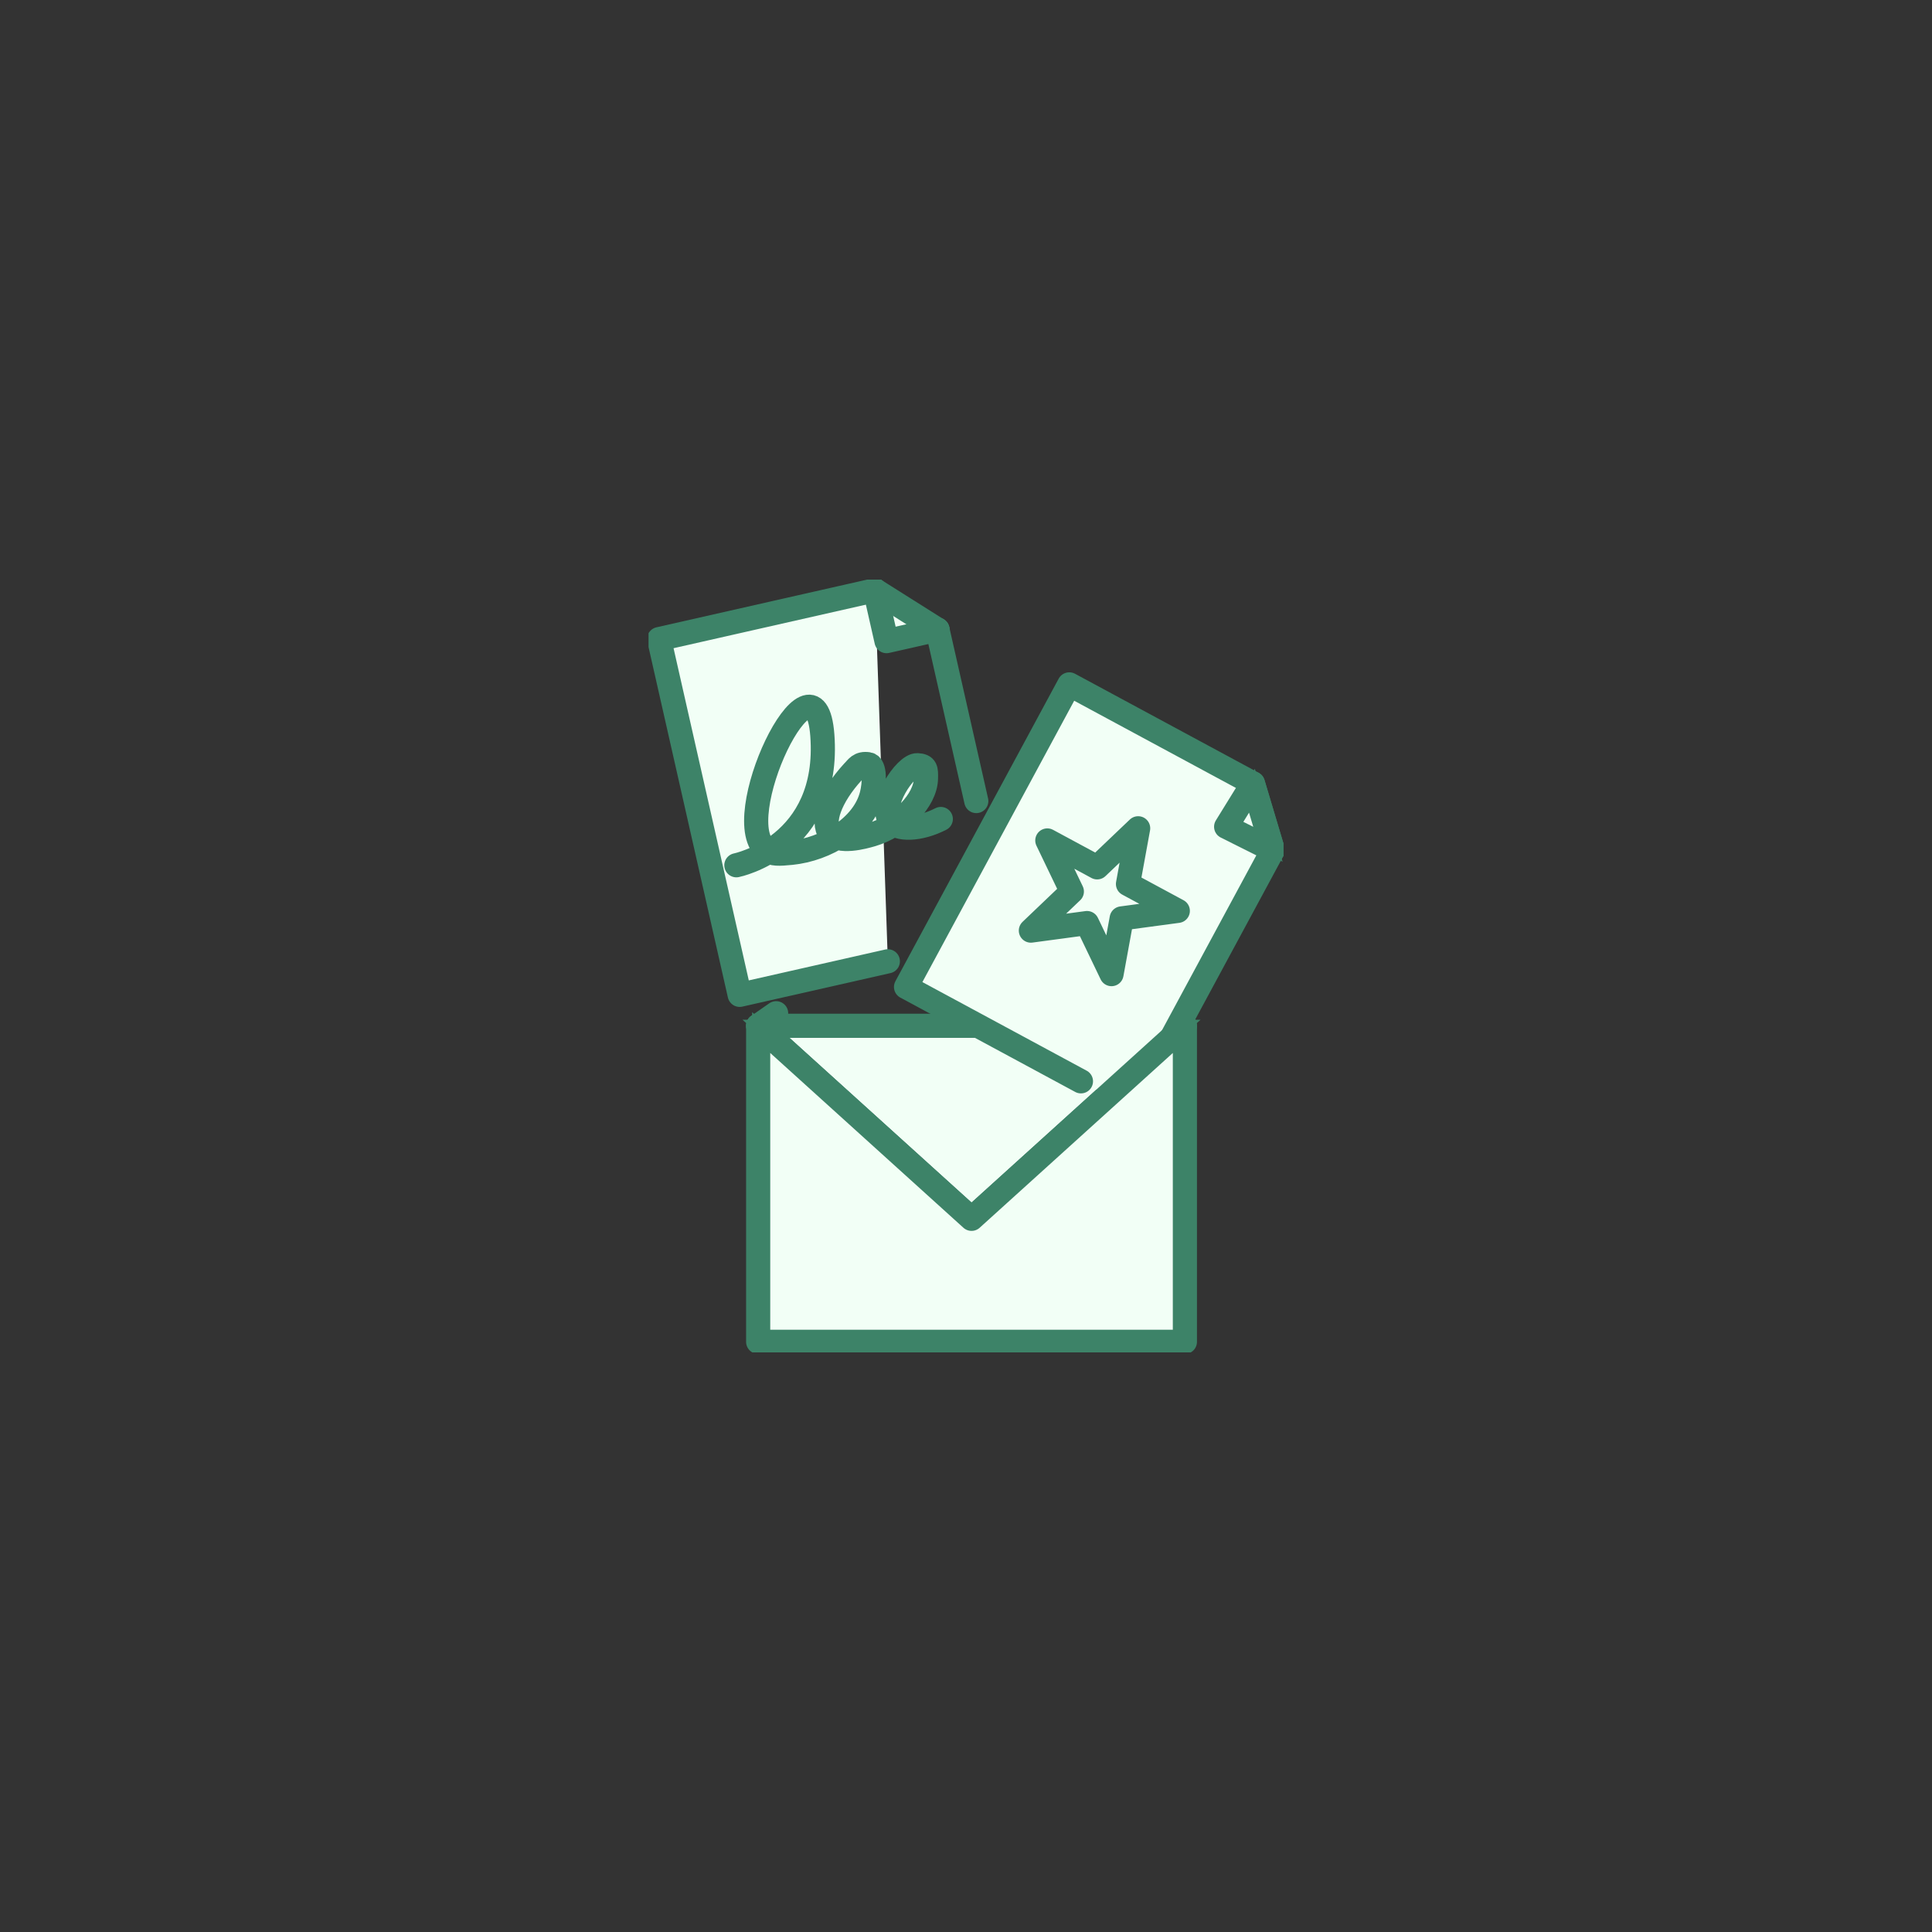 <svg xmlns="http://www.w3.org/2000/svg" xmlns:xlink="http://www.w3.org/1999/xlink" width="160" height="160" viewBox="0 0 160 160">
  <rect x="0" y="0" width="160" height="160" fill="#333333" stroke="none"/>
  <defs>
    <clipPath id="clip-path">
      <circle id="楕円形_600" data-name="楕円形 600" cx="80" cy="80" r="80" transform="translate(379 136)" fill="#f2fff6"/>
    </clipPath>
    <clipPath id="clip-path-2">
      <rect id="長方形_469911" data-name="長方形 469911" width="52.582" height="64" fill="#f2fff6" stroke="#3d8368" stroke-width="1"/>
    </clipPath>
    <clipPath id="clip-path-4">
      <rect id="長方形_469913" data-name="長方形 469913" width="52.582" height="64" fill="#f2fff6" stroke="#3d8368" stroke-linecap="round" stroke-linejoin="round" stroke-width="1"/>
    </clipPath>
  </defs>
  <g id="flow02" transform="translate(-379 -136)" clip-path="url(#clip-path)">
    <g id="グループ_119459" data-name="グループ 119459" transform="translate(432.709 184.001)">
      <path id="パス_555387" data-name="パス 555387" d="M45.7,42.162v0H10.36L28.031,58.149Z" transform="translate(-1.281 -5.213)" fill="#f2fff6" stroke="#3d8368" stroke-width="1"/>
      <path id="パス_555388" data-name="パス 555388" d="M45.7,42.162v0H10.36L28.031,58.149Z" transform="translate(-1.281 -5.213)" fill="#f2fff6" stroke="#3d8368" stroke-linecap="round" stroke-linejoin="round" stroke-width="2"/>
      <path id="パス_555389" data-name="パス 555389" d="M38.819,42.772,24.334,34.958,37.855,9.9l15.207,8.2,1.652,5.524L43.129,45.1l-1.967-1.061" transform="translate(-3.009 -1.224)" fill="#f2fff6" stroke="#3d8368" stroke-width="1"/>
      <g id="グループ_182609" data-name="グループ 182609" transform="translate(0 0)">
        <g id="グループ_182608" data-name="グループ 182608" clip-path="url(#clip-path-2)">
          <path id="パス_555390" data-name="パス 555390" d="M38.819,42.772,24.334,34.958,37.855,9.9l15.207,8.2,1.652,5.524L43.129,45.1l-1.967-1.061" transform="translate(-3.009 -1.223)" fill="#f2fff6" stroke="#3d8368" stroke-linecap="round" stroke-linejoin="round" stroke-width="2"/>
        </g>
      </g>
      <path id="パス_555391" data-name="パス 555391" d="M56.8,19.259l-2.215,3.588,3.866,1.936Z" transform="translate(-6.75 -2.381)" fill="#f2fff6" stroke="#3d8368" stroke-width="1"/>
      <g id="グループ_182611" data-name="グループ 182611" transform="translate(0 0)">
        <g id="グループ_182610" data-name="グループ 182610" clip-path="url(#clip-path-2)">
          <path id="パス_555392" data-name="パス 555392" d="M56.8,19.259l-2.215,3.588,3.866,1.936Z" transform="translate(-6.75 -2.381)" fill="#f2fff6" stroke="#3d8368" stroke-linecap="round" stroke-linejoin="round" stroke-width="2"/>
        </g>
      </g>
      <path id="パス_555393" data-name="パス 555393" d="M45.016,23.5l-.842,4.614L48.3,30.339l-4.648.625-.842,4.613L40.78,31.349l-4.648.625,3.393-3.238-2.031-4.228,4.128,2.227Z" transform="translate(-4.468 -2.906)" fill="#f2fff6" stroke="#3d8368" stroke-linecap="round" stroke-linejoin="round" stroke-width="2"/>
      <path id="パス_555394" data-name="パス 555394" d="M28.031,58.149,10.36,42.161h0V68.336H45.7V42.162Z" transform="translate(-1.281 -5.213)" fill="#f2fff6" stroke="#3d8368" stroke-width="1"/>
      <g id="グループ_182613" data-name="グループ 182613" transform="translate(0 0)">
        <g id="グループ_182612" data-name="グループ 182612" clip-path="url(#clip-path-4)">
          <path id="パス_555395" data-name="パス 555395" d="M28.031,58.149,10.36,42.161h0V68.336H45.7V42.162Z" transform="translate(-1.281 -5.213)" fill="#f2fff6" stroke="#3d8368" stroke-linecap="round" stroke-linejoin="round" stroke-width="2"/>
        </g>
      </g>
      <line id="線_501" data-name="線 501" x1="3.215" y1="14.199" transform="translate(23.928 4.139)" fill="none" stroke="#3d8368" stroke-linecap="round" stroke-linejoin="round" stroke-width="2"/>
      <g id="グループ_182615" data-name="グループ 182615" transform="translate(0 0)">
        <g id="グループ_182614" data-name="グループ 182614" clip-path="url(#clip-path-2)">
          <path id="パス_555396" data-name="パス 555396" d="M18.879,1,1,5.049,7.672,34.511l12.27-2.778" transform="translate(-0.124 -0.123)" fill="#f2fff6" stroke="#3d8368" stroke-linecap="round" stroke-linejoin="round" stroke-width="2"/>
          <path id="パス_555397" data-name="パス 555397" d="M21.4,1l.955,4.218,4.218-.955" transform="translate(-2.646 -0.123)" fill="#f2fff6" stroke="#3d8368" stroke-linecap="round" stroke-linejoin="round" stroke-width="2"/>
          <line id="線_502" data-name="線 502" x2="5.173" y2="3.263" transform="translate(18.755 0.877)" fill="none" stroke="#3d8368" stroke-linecap="round" stroke-linejoin="round" stroke-width="2"/>
          <path id="パス_555398" data-name="パス 555398" d="M8.3,25.141s7.809-1.57,7.119-10.773c-.61-8.129-8.027,7.19-4.56,9.565.445.3.944.284,1.987.18,2.887-.289,6-2.159,6.666-4.818.23-.918.3-2.432-.277-2.52-.771-.118-.946.307-1.261.61-1.952,2.122-2.628,4.21-1.928,5.085.737.921,2.85.31,3.431.142,2.437-.7,4.49-2.857,4.525-4.657.015-.758.018-1.063-.714-1.1-1-.045-3.243,3.37-2.229,4.641.6.755,2.383.727,4.171-.186" transform="translate(-1.026 -1.485)" fill="#f2fff6" stroke="#3d8368" stroke-linecap="round" stroke-linejoin="round" stroke-width="2"/>
          <line id="線_503" data-name="線 503" y1="1.037" x2="1.488" transform="translate(9.079 35.911)" fill="#fff" stroke="#3d8368" stroke-width="1"/>
          <line id="線_504" data-name="線 504" y1="1.037" x2="1.488" transform="translate(9.079 35.911)" fill="none" stroke="#3d8368" stroke-linecap="round" stroke-linejoin="round" stroke-width="2"/>
        </g>
      </g>
    </g>
  </g>
</svg>
